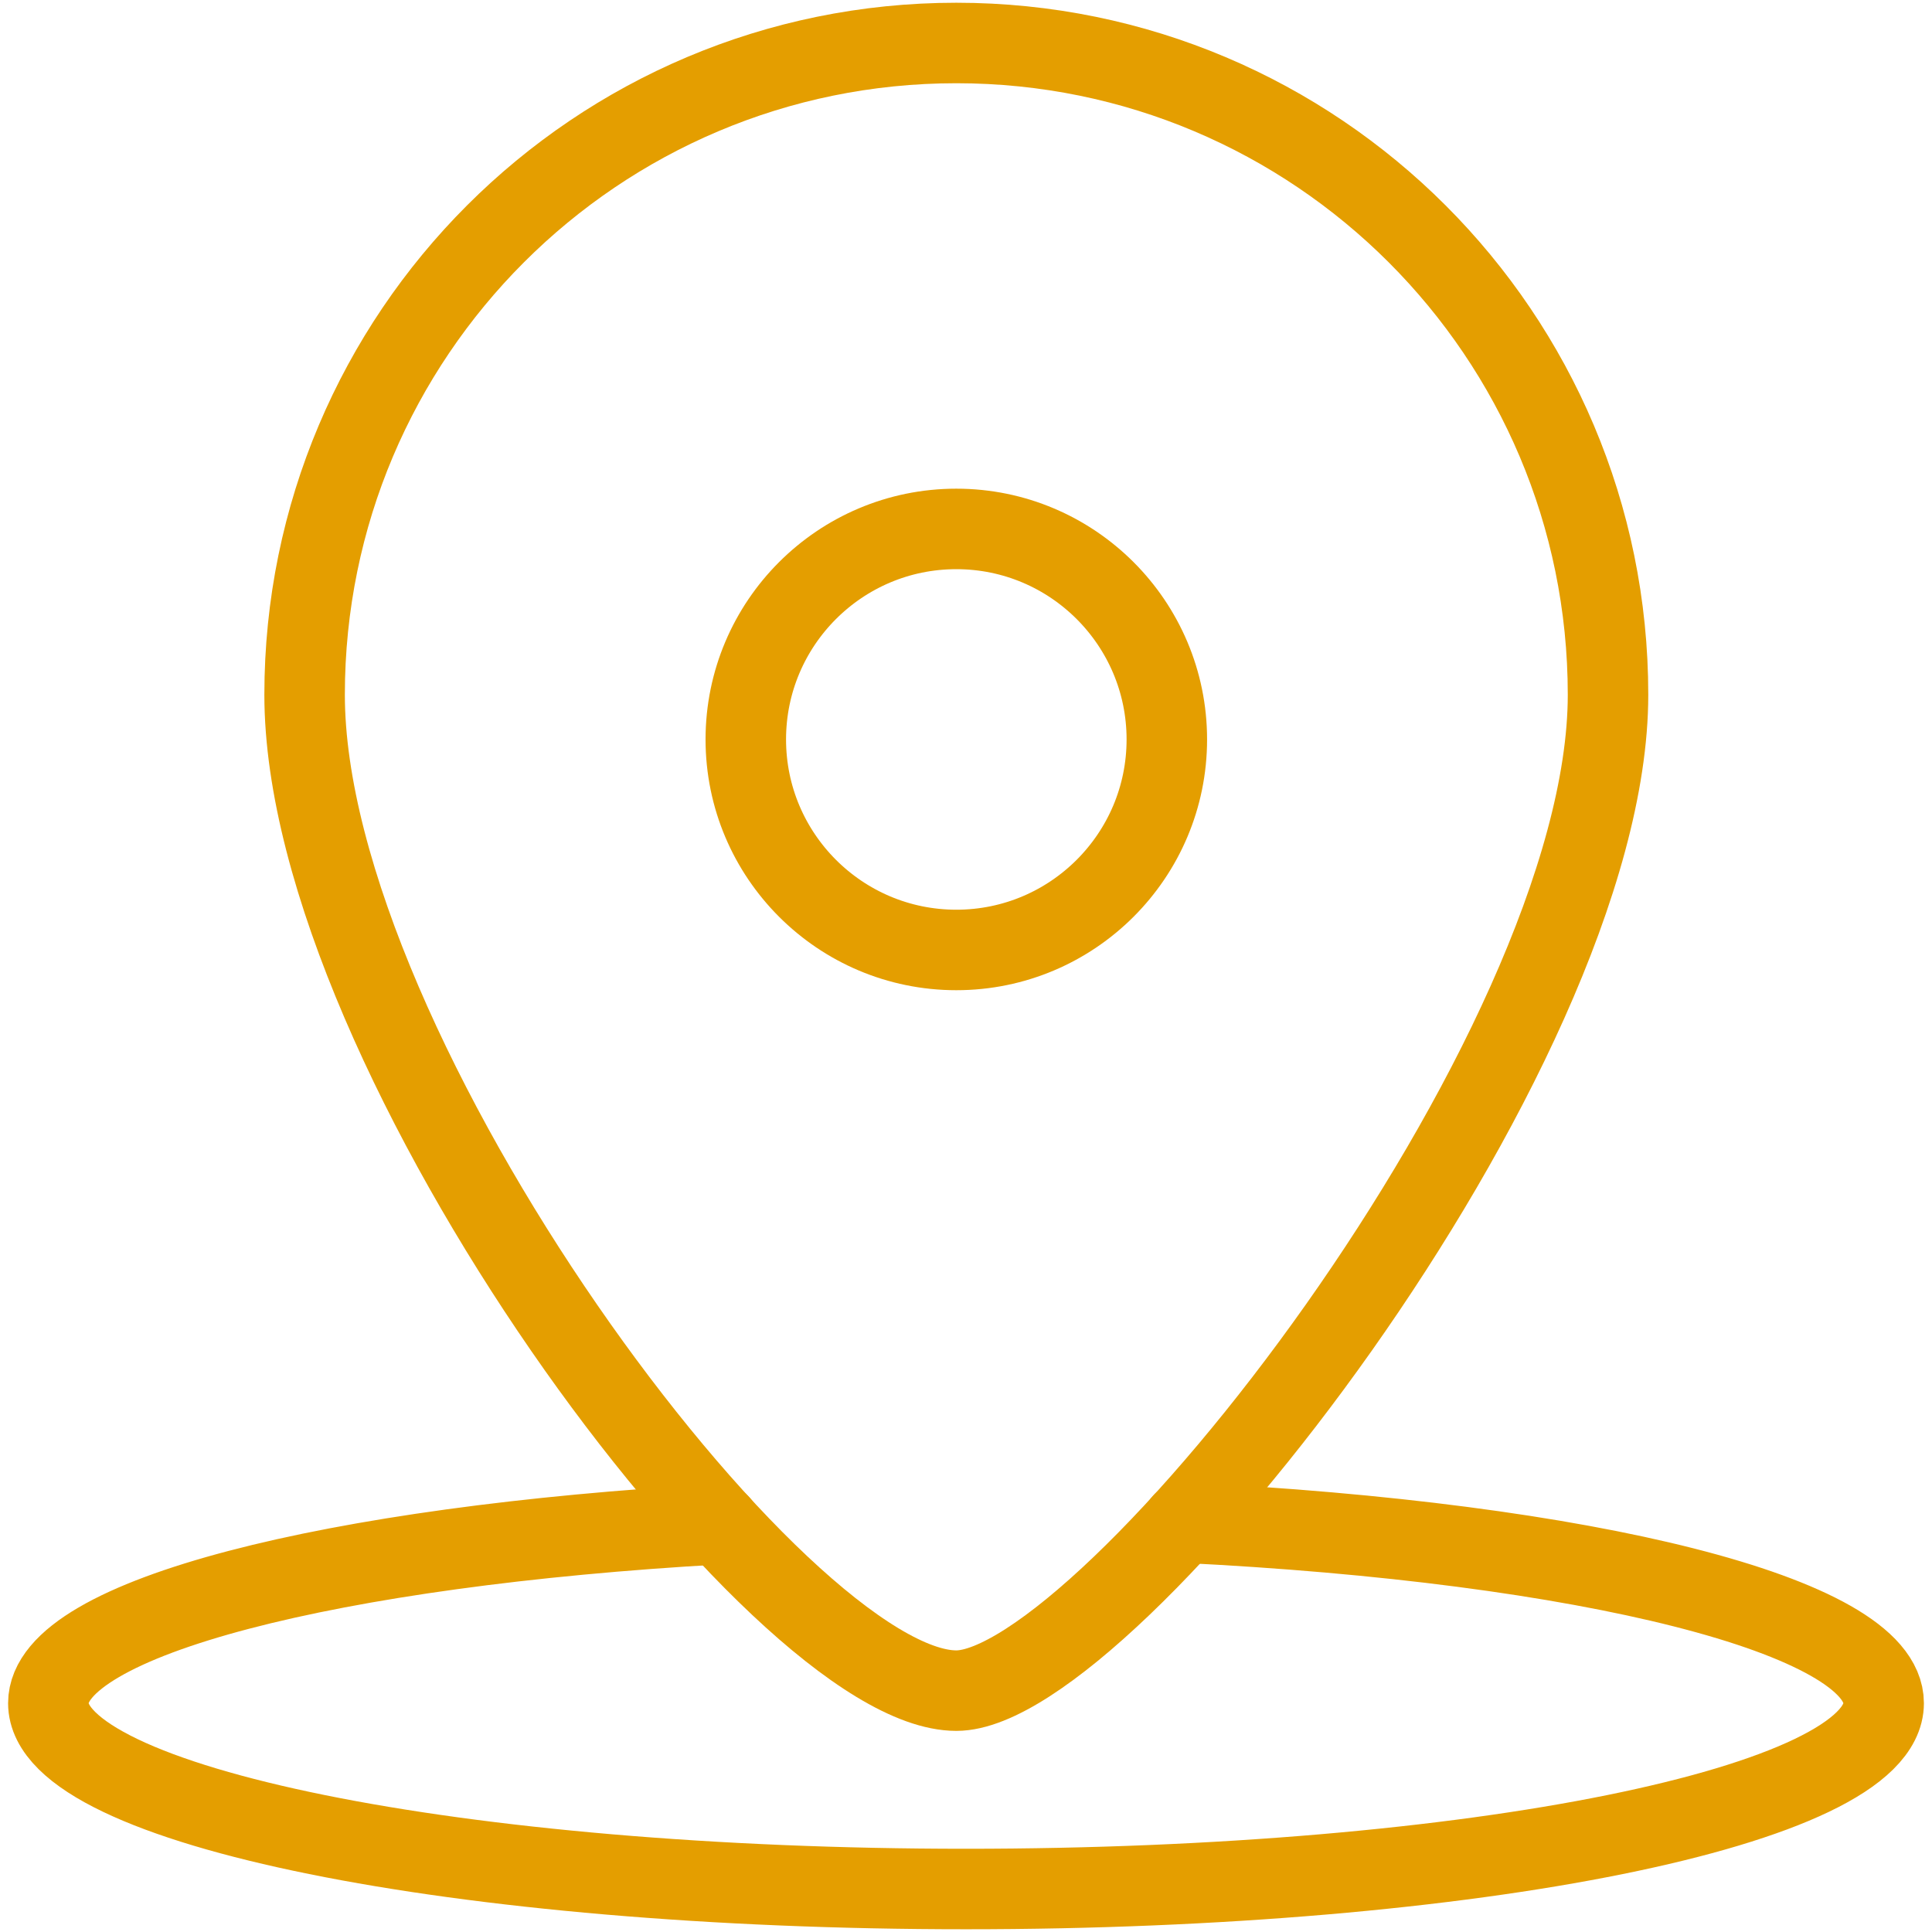<?xml version="1.0" encoding="UTF-8" standalone="no"?><!DOCTYPE svg PUBLIC "-//W3C//DTD SVG 1.1//EN" "http://www.w3.org/Graphics/SVG/1.1/DTD/svg11.dtd"><svg width="100%" height="100%" viewBox="0 0 625 625" version="1.1" xmlns="http://www.w3.org/2000/svg" xmlns:xlink="http://www.w3.org/1999/xlink" xml:space="preserve" xmlns:serif="http://www.serif.com/" style="fill-rule:evenodd;clip-rule:evenodd;stroke-linecap:round;stroke-linejoin:round;stroke-miterlimit:10;"><path d="M520.193,224.733c0,116.442 -161.979,322.186 -210.827,322.186c-57.284,0 -210.826,-205.744 -210.826,-322.186c0,-116.442 94.385,-210.827 210.826,-210.827c116.442,0 210.827,94.385 210.827,210.827Z" style="fill:none;fill-rule:nonzero;stroke:#e49e00;stroke-width:26.04px;"/><path d="M377.469,239.209c0,-37.587 -30.516,-68.103 -68.103,-68.103c-37.586,0 -68.102,30.516 -68.102,68.103c0,37.586 30.516,68.102 68.102,68.102c37.587,0 68.103,-30.516 68.103,-68.102Z" style="fill:none;stroke:#e49e00;stroke-width:26.04px;"/><path d="M382.693,492.561c130.077,6.389 226.669,30.116 226.669,58.417c0,33.209 -132.908,60.116 -296.862,60.116c-163.954,0 -296.862,-26.907 -296.862,-60.116c0,-27.604 91.887,-50.852 217.1,-57.909" style="fill:none;fill-rule:nonzero;stroke:#e49e00;stroke-width:26.04px;"/></svg>